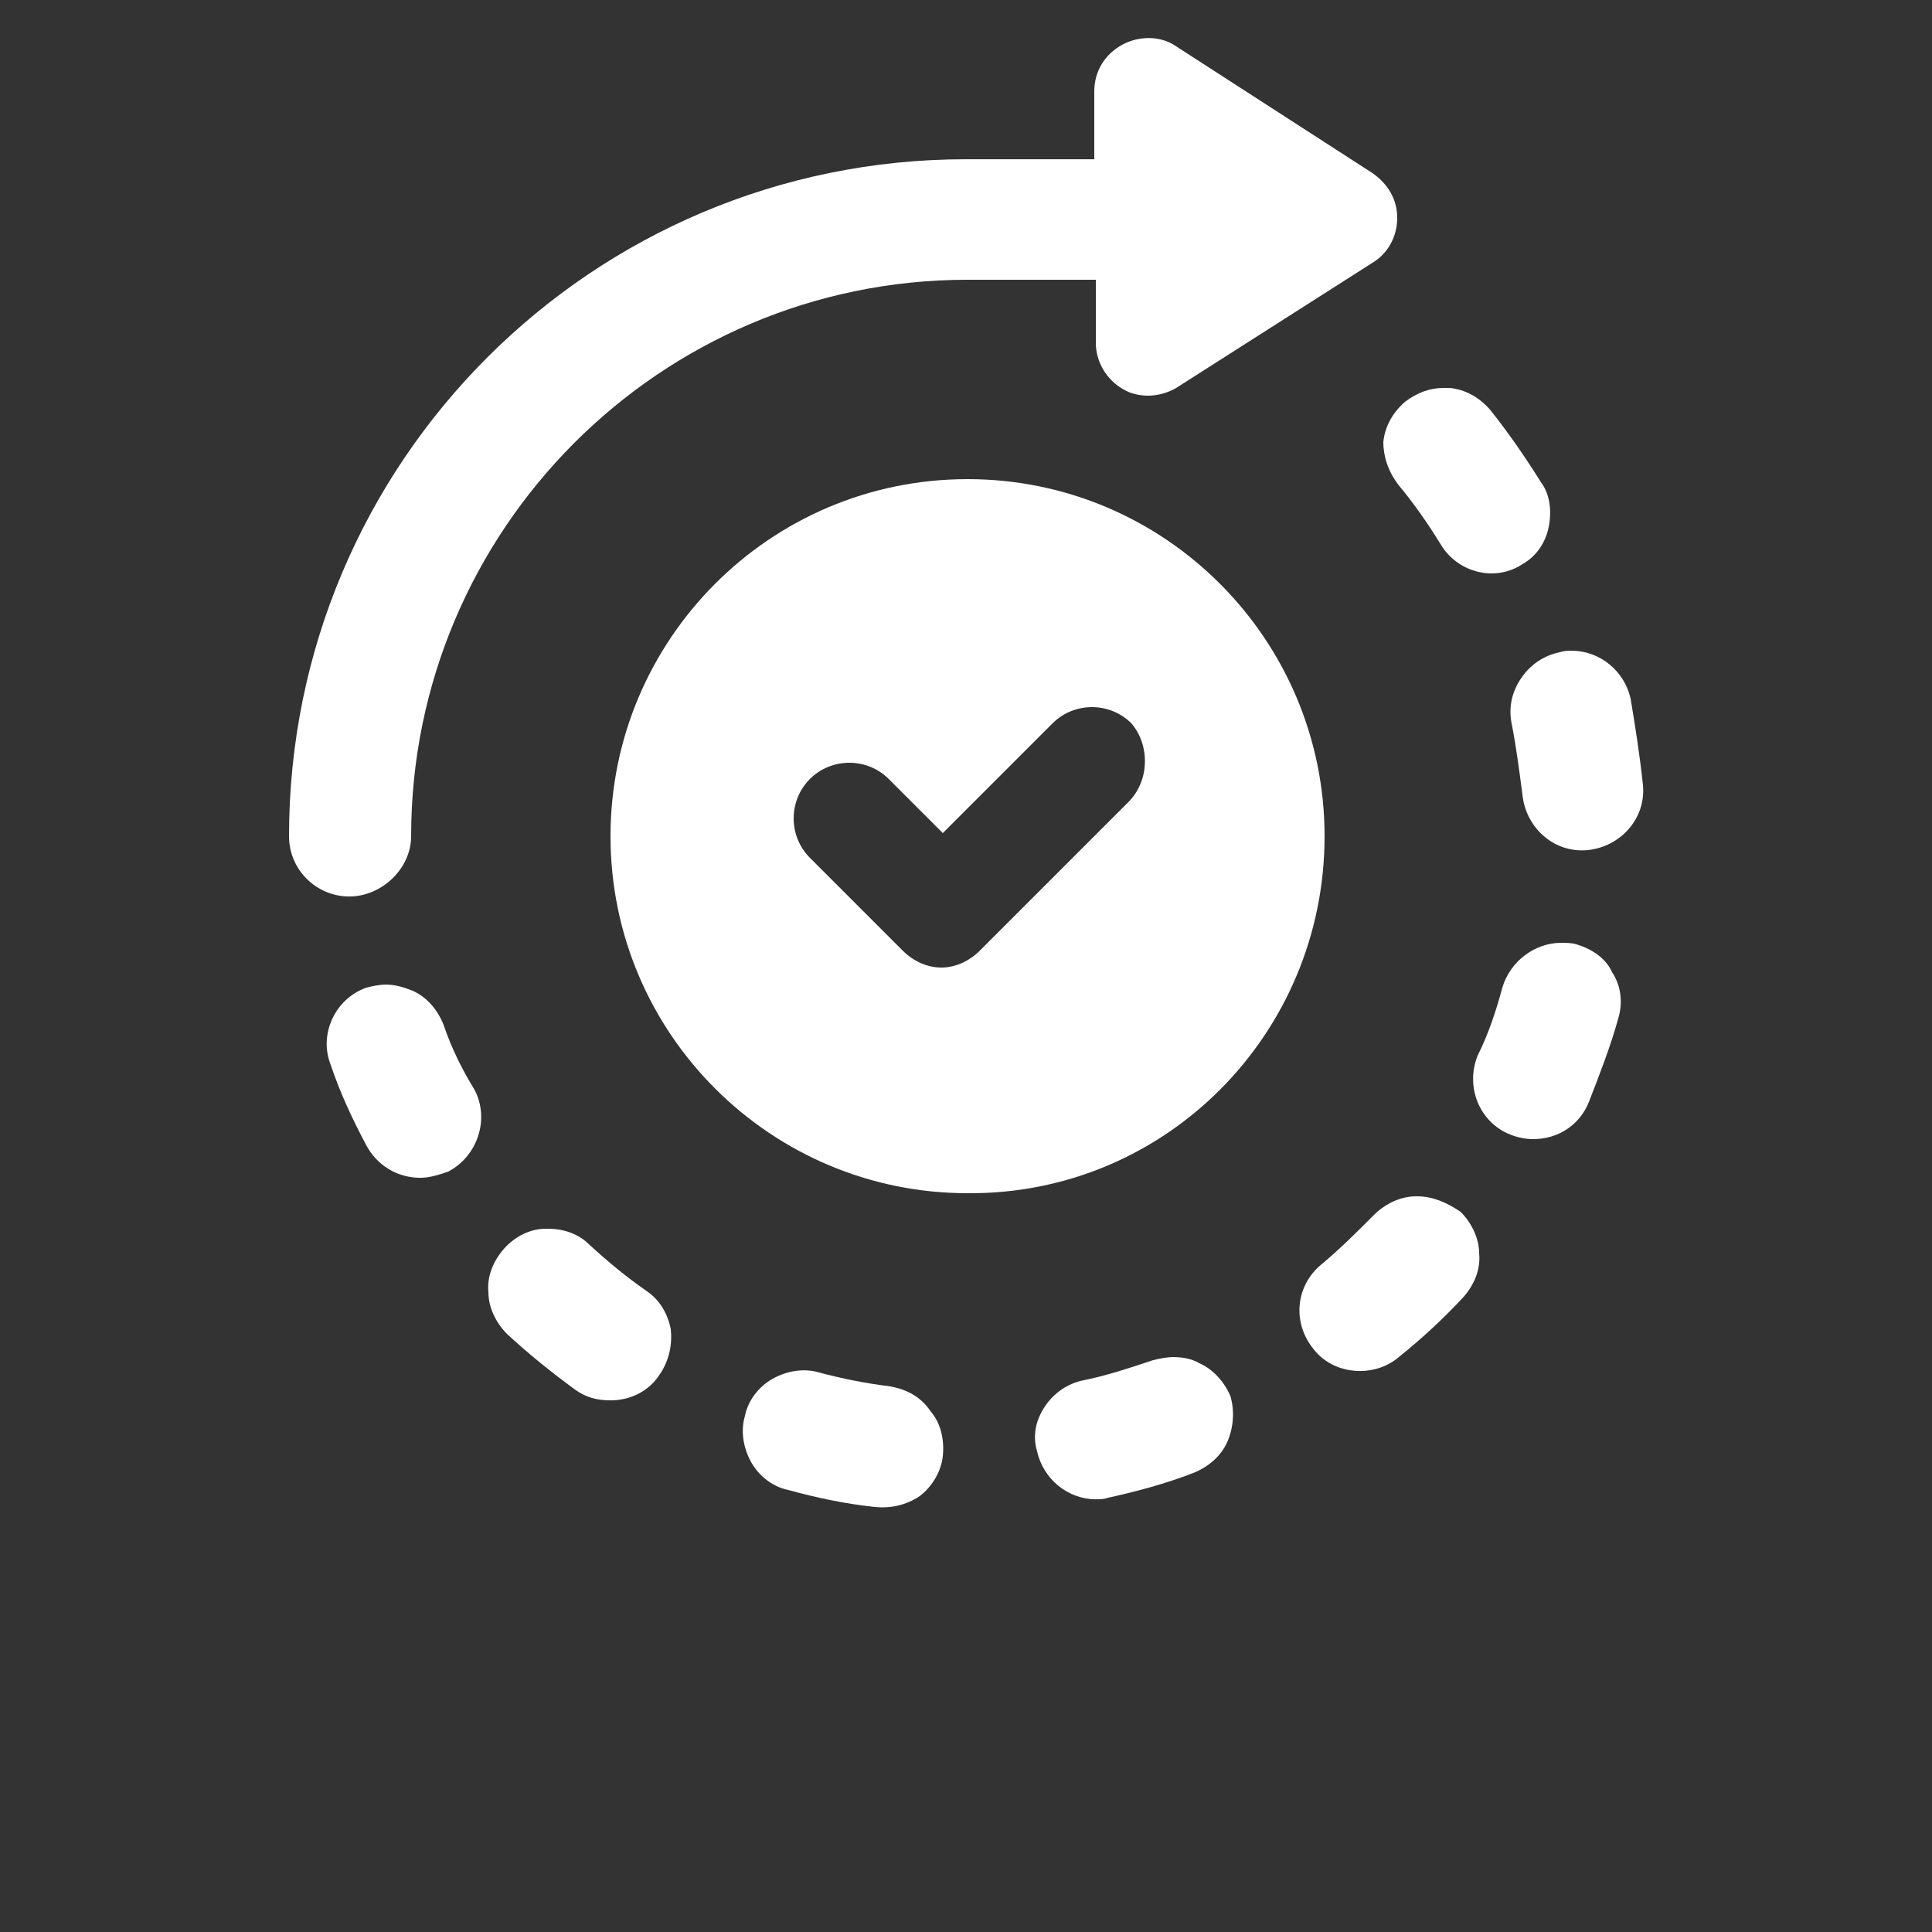 <svg width="40" height="40" viewBox="0 0 40 40" fill="none" xmlns="http://www.w3.org/2000/svg">
<rect x="0" y="0" width="40" height="40" fill="#333333" stroke="none"/>
<path d="M27.424 17.312C27.424 13.248 24.128 9.92 20.032 9.92C15.936 9.92 12.64 13.248 12.64 17.312C12.64 21.408 15.968 24.704 20.032 24.704C24.128 24.736 27.424 21.408 27.424 17.312ZM23.36 16.608L20.288 19.68C20.064 19.904 19.776 20.032 19.488 20.032C19.2 20.032 18.912 19.904 18.688 19.68L16.768 17.76C16.32 17.312 16.32 16.576 16.768 16.128C17.216 15.68 17.952 15.68 18.4 16.128L19.52 17.248L21.792 14.976C22.24 14.528 22.976 14.528 23.424 14.976C23.808 15.424 23.808 16.16 23.36 16.608Z" fill="white"/>
<path d="M8.512 17.312C8.512 10.976 13.664 5.792 20.032 5.792H22.688V7.104C22.688 7.488 22.912 7.872 23.264 8.064C23.424 8.16 23.616 8.192 23.776 8.192C23.968 8.192 24.192 8.128 24.352 8.032L28.416 5.44C28.736 5.248 28.928 4.896 28.928 4.512C28.928 4.128 28.736 3.808 28.416 3.584L24.352 0.96C24.032 0.736 23.584 0.736 23.232 0.928C22.88 1.12 22.656 1.472 22.656 1.889V3.297H20C12.256 3.297 5.984 9.569 5.984 17.313C5.984 18.017 6.56 18.561 7.232 18.561C7.904 18.56 8.512 17.984 8.512 17.312L8.512 17.312Z" fill="white"/>
<path d="M28.96 10.048C29.28 10.432 29.568 10.848 29.824 11.264C30.048 11.648 30.464 11.872 30.88 11.872C31.104 11.872 31.328 11.808 31.52 11.68C31.808 11.52 32 11.232 32.064 10.912C32.128 10.592 32.096 10.24 31.904 9.984C31.584 9.472 31.232 8.96 30.848 8.48C30.624 8.224 30.336 8.064 30.016 8.032H29.888C29.6 8.032 29.344 8.128 29.088 8.32C28.832 8.544 28.672 8.832 28.64 9.152C28.64 9.44 28.736 9.76 28.96 10.048L28.96 10.048Z" fill="white"/>
<path d="M32.64 19.552C32.544 19.52 32.416 19.52 32.32 19.52C31.776 19.52 31.264 19.904 31.104 20.448C30.976 20.928 30.816 21.409 30.592 21.857C30.336 22.496 30.624 23.232 31.264 23.488C31.424 23.552 31.584 23.584 31.744 23.584C32.256 23.584 32.704 23.296 32.896 22.816C33.12 22.24 33.344 21.664 33.504 21.088C33.6 20.768 33.568 20.416 33.376 20.128C33.248 19.84 32.96 19.648 32.64 19.552L32.64 19.552Z" fill="white"/>
<path d="M33.76 14.465C33.632 13.889 33.12 13.473 32.544 13.473C32.448 13.473 32.384 13.473 32.288 13.505C31.968 13.569 31.68 13.761 31.488 14.049C31.296 14.336 31.232 14.657 31.296 14.976C31.392 15.456 31.456 15.968 31.52 16.448C31.584 17.121 32.16 17.665 32.864 17.601C33.536 17.537 34.08 16.961 34.016 16.256C33.952 15.649 33.856 15.04 33.76 14.465Z" fill="white"/>
<path d="M29.344 24.769H29.312C28.992 24.769 28.672 24.929 28.448 25.152C28.096 25.505 27.744 25.857 27.36 26.177C26.816 26.625 26.752 27.393 27.2 27.937C27.424 28.225 27.776 28.385 28.16 28.385C28.448 28.385 28.736 28.289 28.96 28.097C29.44 27.713 29.888 27.297 30.304 26.849C30.528 26.593 30.656 26.273 30.624 25.953C30.624 25.633 30.464 25.313 30.24 25.089C29.952 24.896 29.664 24.769 29.344 24.769Z" fill="white"/>
<path d="M9.184 21.217C9.056 20.897 8.832 20.641 8.544 20.513C8.384 20.449 8.192 20.385 8 20.385C7.84 20.385 7.712 20.417 7.584 20.449C6.944 20.673 6.592 21.409 6.848 22.049C7.04 22.625 7.296 23.169 7.584 23.713C7.808 24.129 8.224 24.385 8.704 24.385C8.896 24.385 9.088 24.321 9.28 24.257C9.888 23.937 10.144 23.169 9.824 22.561C9.568 22.145 9.344 21.697 9.184 21.217Z" fill="white"/>
<path d="M12.192 25.761C11.968 25.536 11.648 25.44 11.36 25.44H11.296C10.976 25.44 10.656 25.601 10.432 25.857C10.208 26.113 10.08 26.432 10.112 26.753C10.112 27.073 10.272 27.392 10.496 27.617C10.944 28.033 11.424 28.417 11.904 28.769C12.128 28.929 12.352 28.993 12.64 28.993C13.056 28.993 13.44 28.801 13.664 28.449C13.856 28.161 13.92 27.841 13.888 27.521C13.824 27.201 13.664 26.913 13.376 26.721C12.96 26.432 12.576 26.113 12.192 25.761Z" fill="white"/>
<path d="M24.832 28.225C24.672 28.129 24.48 28.097 24.288 28.097C24.16 28.097 24 28.129 23.872 28.161C23.392 28.321 22.912 28.481 22.432 28.577C22.112 28.641 21.824 28.833 21.632 29.121C21.44 29.409 21.376 29.729 21.472 30.049C21.6 30.625 22.112 31.041 22.688 31.041C22.784 31.041 22.848 31.041 22.944 31.009C23.52 30.881 24.128 30.721 24.704 30.497C25.024 30.369 25.28 30.145 25.408 29.857C25.536 29.569 25.568 29.217 25.472 28.897C25.344 28.608 25.12 28.352 24.832 28.224L24.832 28.225Z" fill="white"/>
<path d="M18.432 28.704C17.92 28.64 17.44 28.544 16.96 28.416C16.64 28.32 16.288 28.384 16 28.544C15.712 28.704 15.488 28.992 15.424 29.312C15.328 29.632 15.392 29.984 15.552 30.272C15.712 30.56 16 30.784 16.32 30.848C16.896 31.008 17.504 31.136 18.112 31.2C18.432 31.232 18.752 31.168 19.04 30.976C19.296 30.784 19.488 30.464 19.52 30.144C19.552 29.824 19.488 29.472 19.264 29.216C19.072 28.928 18.784 28.768 18.432 28.704L18.432 28.704Z" fill="white"/>
</svg>
